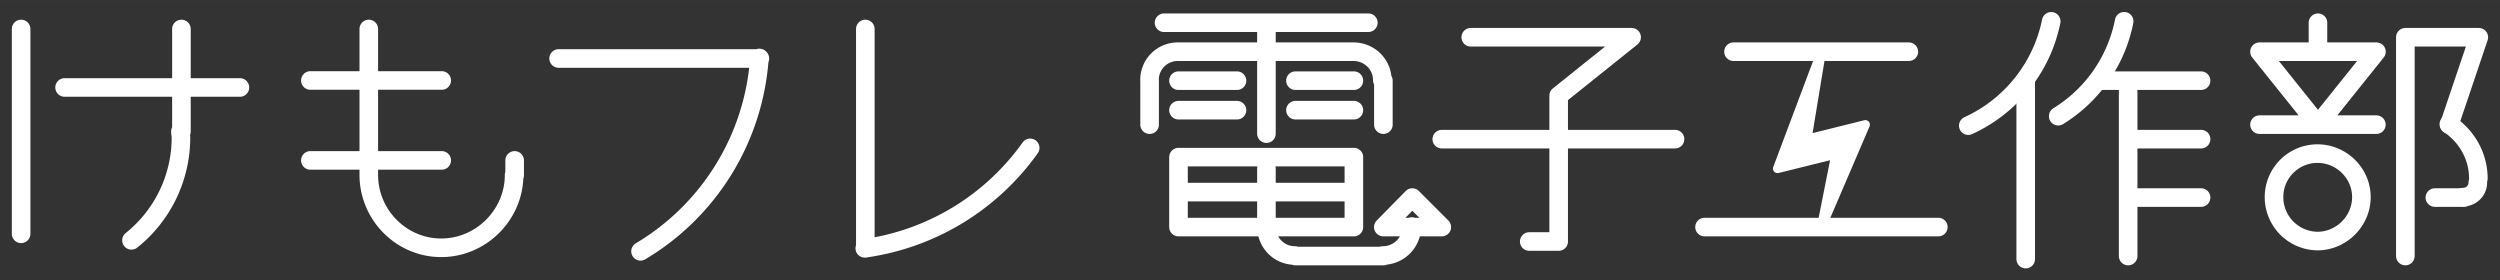 <svg xmlns="http://www.w3.org/2000/svg" width="400.38" height="44.88" viewBox="0 0 375.35 42.07">
  <rect x="0" y="0" width="375.35" height="42.07" fill="#333333" stroke="none"/>
  <g stroke="#fff" stroke-linejoin="round" stroke-miterlimit="9.92">
    <path d="M19.74 36.08a19.78 19.78 0 007.43-15.38c0-.3-.08-.67-.08-.97M55.37 26.25h0c0 6 4.87 10.95 10.87 10.95 6 0 10.95-4.95 10.95-10.95M96.17 37.73A36.72 36.72 0 00114.02 8.7M129.84 37.28a36.75 36.75 0 0024.83-15.08M3.17 4.35V35.1M9.7 13.13h26.32M27.24 4.35v15.38M46.6 12.08h19.72M46.6 24.08h19.72M55.37 4.35v21.98M83.87 8.78h30.22M129.92 4.35v32.93M77.27 24.08v2.25" fill="none" stroke-width="2.79" stroke-linecap="round"/>
    <path d="M273.47 7.76l-6.6 17.55 8.77-2.17-2.17 10.95 6.6-15.38-8.78 2.18" fill="#fff" fill-rule="evenodd" stroke-width="1.01"/>
    <path d="M273.47 7.76l-6.6 17.55M266.87 25.31l8.77-2.17M275.64 23.14l-2.17 10.95M273.47 34.09l6.6-15.38M280.07 18.71l-8.78 2.18M271.3 20.89l2.17-13.13" fill="none" stroke-width=".08" stroke-linecap="round"/>
    <path d="M354.54 29.59h0c0-3.6-3-6.53-6.6-6.53a6.53 6.53 0 00-6.52 6.53 6.6 6.6 0 006.52 6.6c3.6 0 6.6-3 6.6-6.6M176.87 7.76h0a4.23 4.23 0 00-4.28 4.28M207.54 12.04h0c0-2.4-1.95-4.28-4.35-4.28M190.14 34.01h0c0 2.4 1.88 4.35 4.28 4.35M207.62 38.36h0c2.4 0 4.35-1.95 4.35-4.35M295.52 18.86A22.05 22.05 0 00307.97 3.2M309.02 17.44a21.61 21.61 0 009.9-14.25M372.1 26.81h0c0-3.3-1.66-6.3-4.43-8.17M369.84 29.59h0c1.2 0 2.18-.98 2.18-2.18M174.77 3.41h30.67M172.6 18.71v-6.6M176.94 7.76h26.33M207.7 12.11v6.6M176.94 12.11h8.78M176.94 16.54h8.78M194.5 12.11h8.77M194.5 16.54h8.77M190.14 3.41v16.65M176.94 23.59v10.5M176.94 23.59h26.33M203.27 23.59v10.5M203.27 34.09h-26.33M176.94 28.84h26.33M190.14 25.31v8.78M194.5 38.44h13.2M212.04 29.66l-4.35 4.43M207.7 34.09h8.77M216.47 34.09l-4.43-4.43M216.47 20.89h35.02M220.82 5.59h24.15M244.97 5.59l-10.95 8.77M234.02 14.36v21.9M229.6 36.26h4.42M260.27 7.76h26.32M255.92 34.09h35.1" fill="none" stroke-width="2.79" stroke-linecap="round"/>
    <path d="M275.64 23.14l-2.17 10.95" fill="none" stroke-width=".68" stroke-linecap="round"/>
    <path d="M315.1 12.11h15.37M319.52 12.11v26.33M319.52 20.89h10.95M319.52 29.66h10.95M348.02 3.41v4.35M339.24 7.76h17.55M339.24 18.71h17.55M339.24 7.76l8.78 10.95M356.8 7.76l-8.78 10.95M361.14 5.59v32.85M361.14 5.59h11.03M372.17 5.59l-4.43 13.12M369.92 29.66h-4.35M304.14 12.11V38.9" fill="none" stroke-width="2.79" stroke-linecap="round"/>
    <path d="M273.47 7.76l-6.6 17.55M266.87 25.31l8.77-2.17M275.64 23.14l-2.17 10.95M273.47 34.09l6.6-15.38M280.07 18.71l-8.78 2.18M271.3 20.89l2.17-13.13" fill="none" stroke-width="1.36" stroke-linecap="round"/>
  </g>
</svg>
